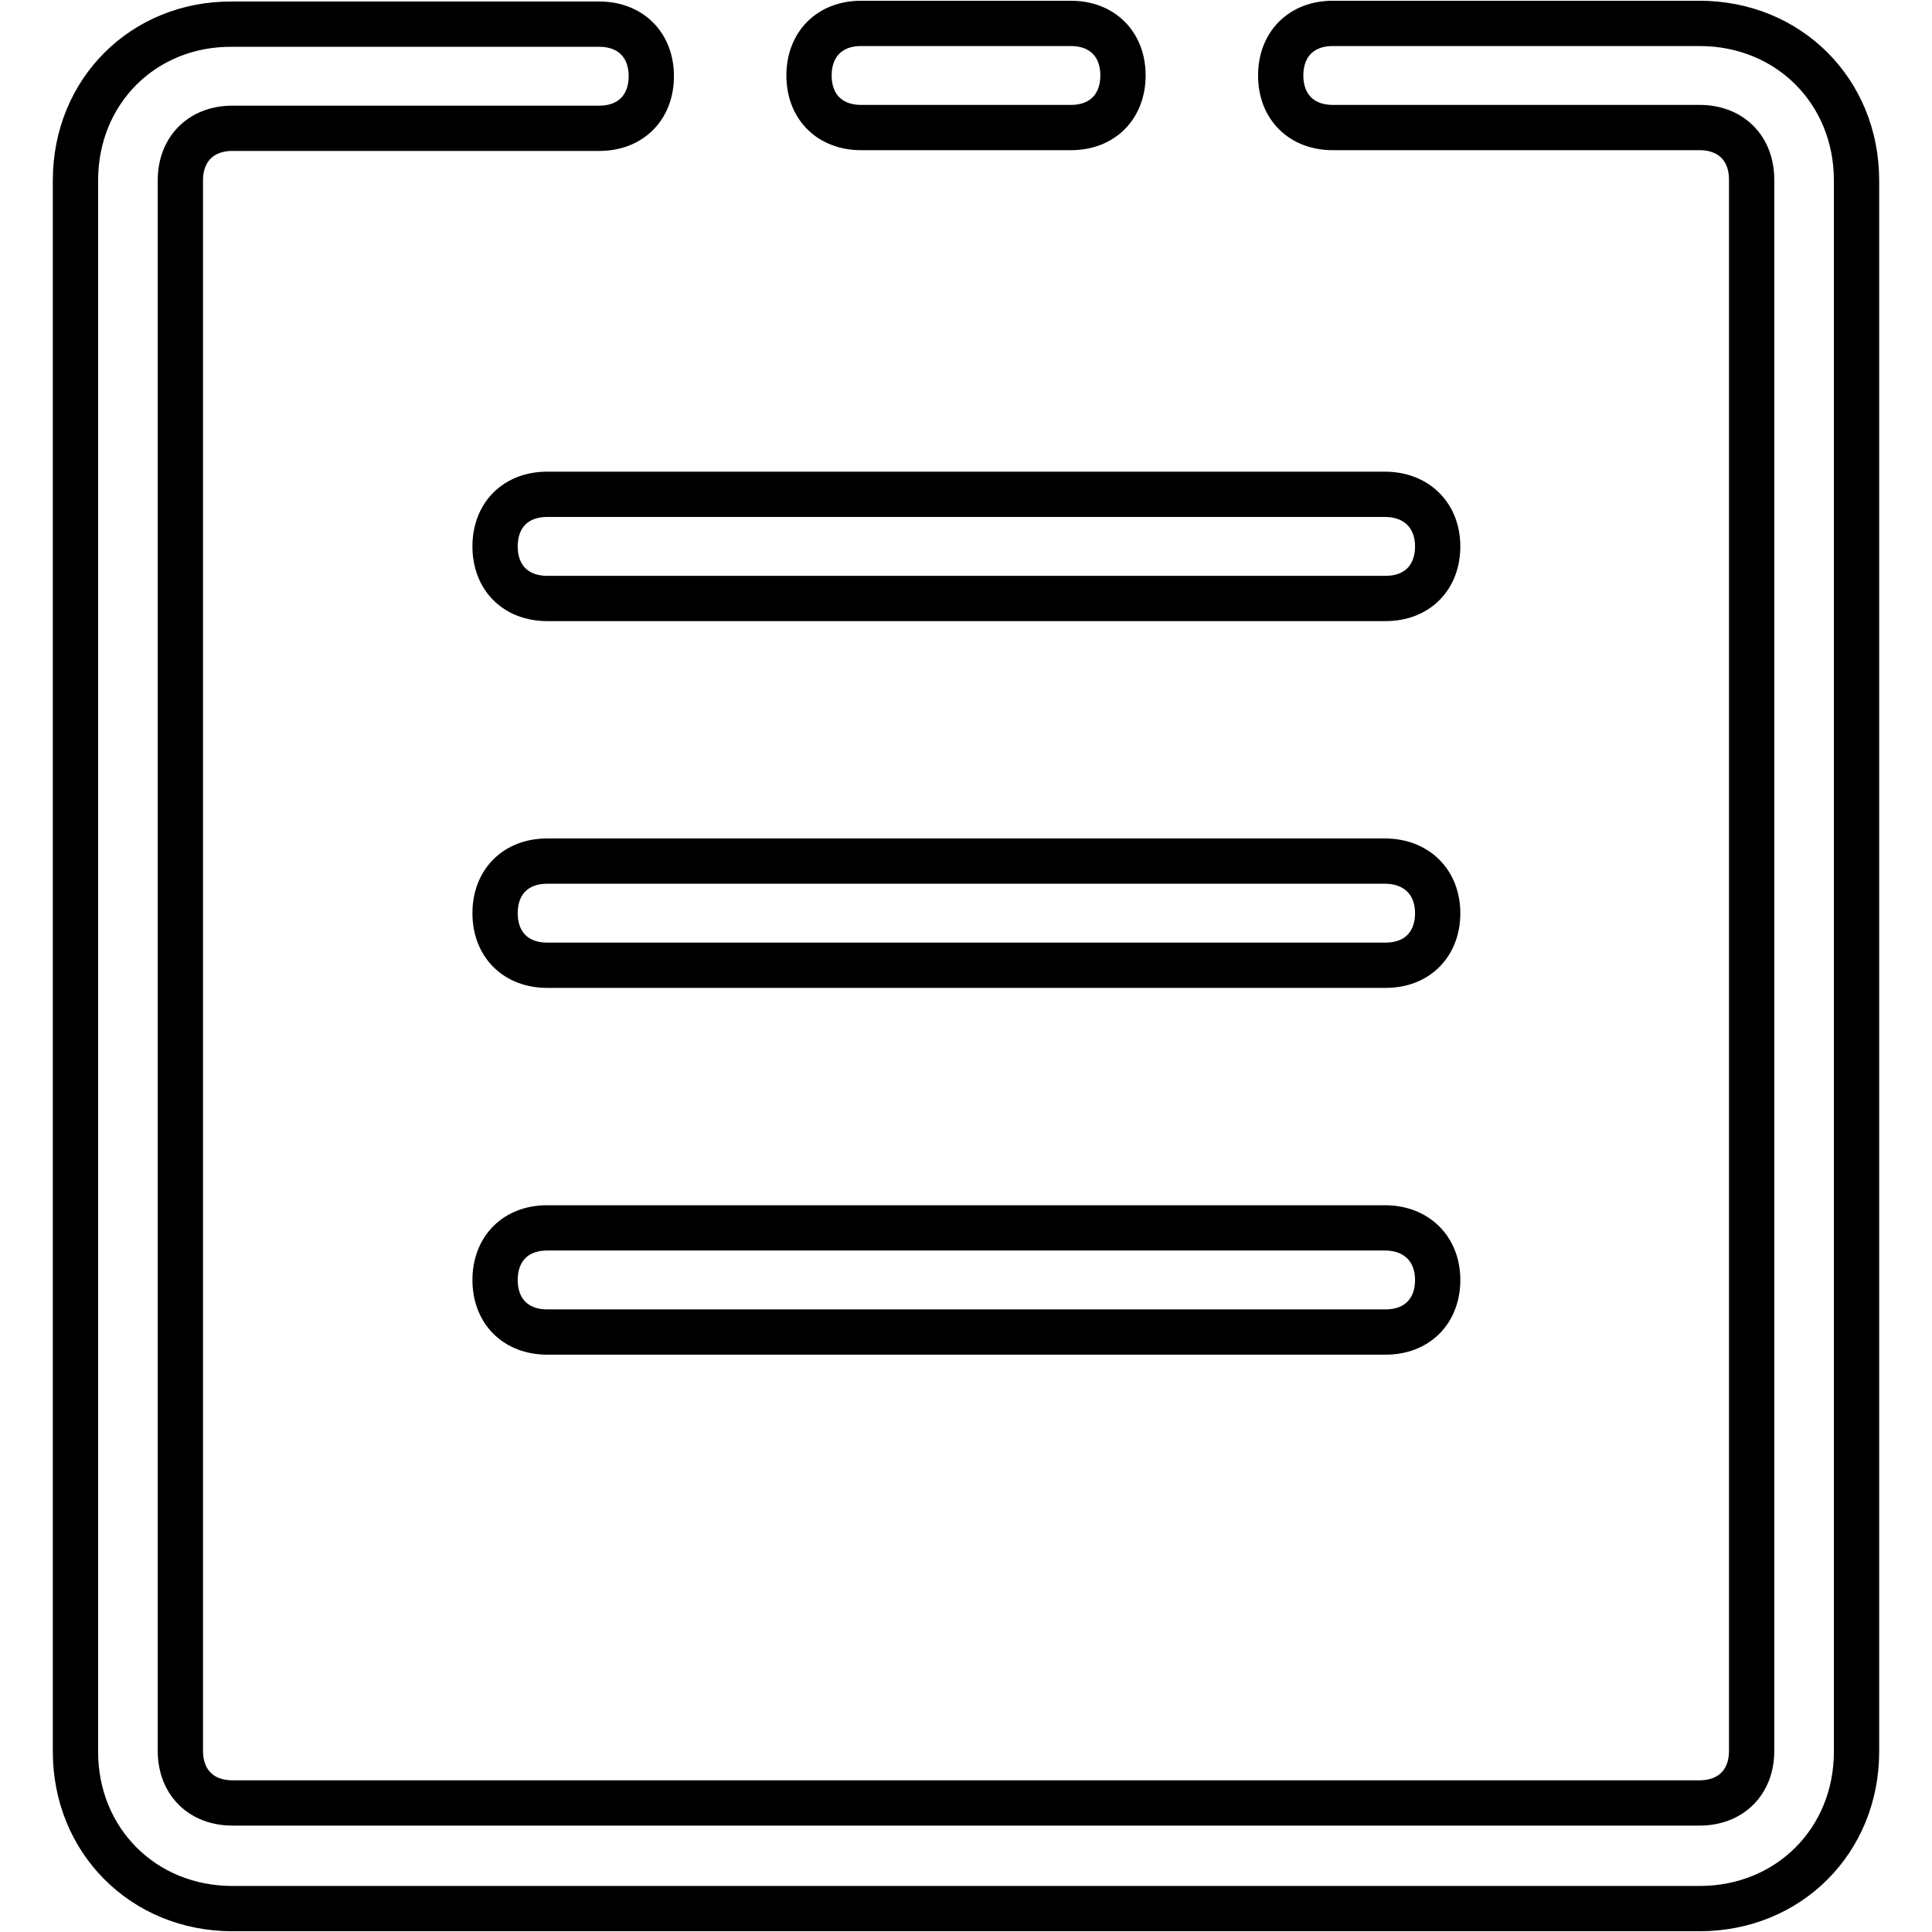 <?xml version="1.0" encoding="utf-8"?>
<!-- Svg Vector Icons : http://www.onlinewebfonts.com/icon -->
<!DOCTYPE svg PUBLIC "-//W3C//DTD SVG 1.1//EN" "http://www.w3.org/Graphics/SVG/1.1/DTD/svg11.dtd">
<svg version="1.1" xmlns="http://www.w3.org/2000/svg" xmlns:xlink="http://www.w3.org/1999/xlink" x="0px" y="0px" viewBox="0 0 256 256" enable-background="new 0 0 256 256" xml:space="preserve">
<g> <path stroke-width="6" fill-opacity="0" stroke="#000000"  d="M114.1,16.9h27.8c4.2,0,6.9-2.8,6.9-6.9c0-4.2-2.8-6.9-6.9-6.9h-27.8c-4.2,0-6.9,2.8-6.9,6.9 C107.2,14.2,110,16.9,114.1,16.9z"/> <path stroke-width="6" fill-opacity="0" stroke="#000000"  d="M225.2,3.1h-48.6c-4.2,0-6.9,2.8-6.9,6.9c0,4.2,2.8,6.9,6.9,6.9h48.6c4.2,0,6.9,2.8,6.9,6.9v208.2 c0,4.2-2.8,6.9-6.9,6.9H30.8c-4.2,0-6.9-2.8-6.9-6.9V23.9c0-4.2,2.8-6.9,6.9-6.9h48.6c4.2,0,6.9-2.8,6.9-6.9c0-4.2-2.8-6.9-6.9-6.9 H30.8C19,3.1,10,12.1,10,23.9v208.2c0,11.8,9,20.8,20.8,20.8h194.4c11.8,0,20.8-9,20.8-20.8V23.9C246,12.1,237,3.1,225.2,3.1z"/> <path stroke-width="6" fill-opacity="0" stroke="#000000"  d="M183.5,114.1H72.5c-4.2,0-6.9,2.8-6.9,6.9c0,4.2,2.8,6.9,6.9,6.9h111.1c4.2,0,6.9-2.8,6.9-6.9 C190.5,116.9,187.7,114.1,183.5,114.1z M183.5,162.7H72.5c-4.2,0-6.9,2.8-6.9,6.9c0,4.2,2.8,6.9,6.9,6.9h111.1 c4.2,0,6.9-2.8,6.9-6.9C190.5,165.5,187.7,162.7,183.5,162.7z M183.5,65.5H72.5c-4.2,0-6.9,2.8-6.9,6.9c0,4.2,2.8,6.9,6.9,6.9 h111.1c4.2,0,6.9-2.8,6.9-6.9C190.5,68.3,187.7,65.5,183.5,65.5z"/></g>
</svg>